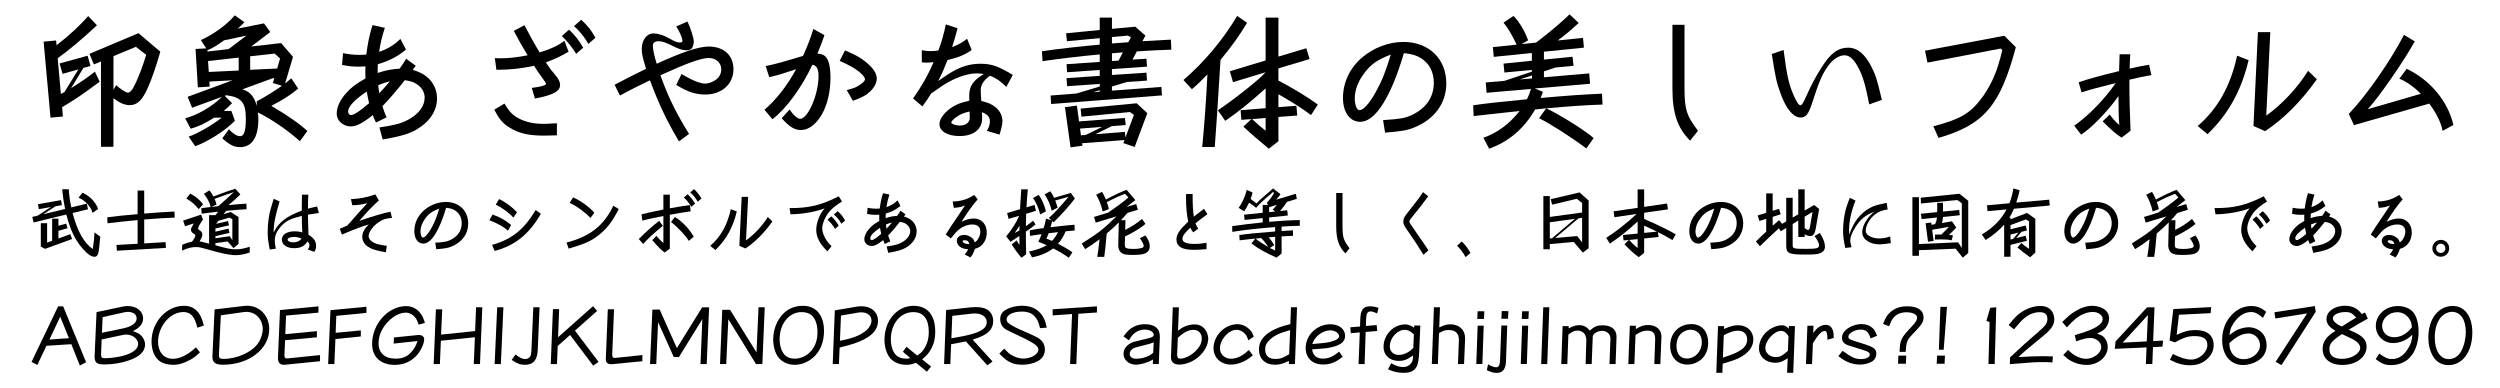 <?xml version="1.0" encoding="utf-8"?>
<!-- Generator: Adobe Illustrator 15.1.0, SVG Export Plug-In . SVG Version: 6.00 Build 0)  -->
<!DOCTYPE svg PUBLIC "-//W3C//DTD SVG 1.1//EN" "http://www.w3.org/Graphics/SVG/1.1/DTD/svg11.dtd">
<svg xmlns="http://www.w3.org/2000/svg" xmlns:xlink="http://www.w3.org/1999/xlink" version="1.1" id="レイヤー_1" x="0px" y="0px" width="400px" height="62px" viewBox="0 0 400 62" xml:space="preserve">
<g>
	<path d="M8.082,18.825L6.978,6.661l2-0.184l0.069,0.759c1.909-1.449,3.84-3.242,5.059-4.668L15.51,4.04   c-2.024,1.909-4.323,3.863-6.278,5.289l0.506,5.703l0.575-0.299l2.231-3.633l-2.53,0.713l-0.483-1.656l4.484-1.242l0.459,1.633   l-1.126,0.322l-1.978,3.242c1.725-1.081,2.828-1.862,3.816-2.645l0.759,1.61c-2.827,2.092-3.84,2.782-6.001,4.07l0.115,1.495   L8.082,18.825z M16.153,23.493V9.834l-1.126,0.483l-0.713-1.702l7.841-3.312l3.495,2.966c-0.621,2.185-1.311,4.231-1.978,5.726   c-0.874,2-1.702,2.828-2.92,2.828c-0.782,0-1.61-0.345-2.6-1.104v7.772h-2V23.493z M18.154,14.341l0.438-0.713   c0.621,0.575,1.563,1.196,1.863,1.196c0.414,0,0.781-0.483,1.379-1.816c0.528-1.173,1.012-2.483,1.563-4.231l-1.655-1.288   l-3.588,1.495V14.341z"/>
	<path d="M30.185,21.861c1.288-0.414,3.794-1.84,5.289-3.036h-1.196c-1.586,0.966-2.321,1.334-3.771,1.771   l-0.874-1.656c2.047-0.575,4.3-1.886,5.887-3.449l-4.783,1.748l-0.713-1.748l7.174-2.645l-3.701,0.207l0.046,0.805l-1.885,0.115   l-0.368-6.14l1.702-0.092L32.14,6.408c1.955-0.851,4.231-2.507,5.427-3.955l1.541,1.104c-0.528,0.529-0.621,0.621-1.058,1.012   l4.185-0.828l1.013,1.379l-3.06,2.323l4.783-0.552l1.909,2.208l-1.265,4.254c0.391-0.299,0.482-0.391,0.988-0.828l1.104,1.655   c-1.426,1.15-2.276,1.702-4.3,2.76c2.667,1.563,4.575,2.897,5.771,4.024l-1.196,1.633c-1.771-1.633-4.69-3.633-6.714-4.599   c0.046,0.483,0.069,0.713,0.069,1.081c0,2.897-1.035,4.461-2.92,4.461c-0.943,0-1.632-0.322-2.852-1.403l1.059-1.449   c0.689,0.736,1.288,1.104,1.815,1.104c0.621,0,0.897-0.896,0.897-2.805c0-2.599-0.713-3.426-3.127-3.748l-0.253,0.092l1.173,1.173   c-0.621,0.644-0.736,0.736-1.333,1.242h1.219l0.575,1.586c-1.679,1.656-4.185,3.243-6.347,4.07L30.185,21.861z M33.198,8.248   l3.38-0.391l2.851-2.162l-3.587,0.759c-1.219,0.874-1.61,1.127-2.646,1.586v0.208H33.198z M33.405,11.513l4.783-0.23v-2.07   L33.29,9.765L33.405,11.513z M41.085,16.204c0.989-0.483,3.104-1.794,4.023-2.483l-1.448-0.437l0.229-0.782l-0.276,0.023   l-4.828,1.771c1.219,0.368,1.861,1.104,2.299,2.645L41.085,16.204L41.085,16.204z M44.35,10.961l0.46-1.609L43.936,8.57   l-3.909,0.437v2.162L44.35,10.961z"/>
	<path d="M60.704,20.389c2.368-0.345,3.473-0.621,4.575-1.219c1.702-0.897,2.667-2.185,2.667-3.564   c0-0.828-0.437-1.586-1.219-2.115c-0.506-0.345-0.942-0.506-1.955-0.667c-0.988,1.288-2.576,3.15-3.587,4.162   c0.207,0.667,0.368,1.104,0.667,1.793l-1.702,0.828c-0.184-0.391-0.275-0.598-0.506-1.196c-1.586,1.288-2.622,1.816-3.541,1.816   c-1.195,0-2.229-0.943-2.229-2c0-1.104,0.528-2.253,1.562-3.38c0.782-0.874,1.449-1.379,3.035-2.299   c-0.022-0.437-0.022-0.759-0.022-0.989c0-0.184,0-0.529,0.022-0.943c-0.552,0.046-0.805,0.046-1.126,0.046   c-0.874,0-1.563-0.069-2.622-0.276L54.887,8.5c1.012,0.207,1.702,0.276,2.575,0.276c0.368,0,0.575,0,1.149-0.046   c0.207-1.679,0.507-3.196,0.989-4.714l1.979,0.437c-0.414,1.219-0.713,2.483-0.92,3.84c1.356-0.459,2.392-1.081,3.402-2.069   l0.897,1.702c-1.38,1.15-2.736,1.839-4.507,2.345c-0.023,0.483-0.023,0.69-0.023,1.012v0.391c1.288-0.437,2.3-0.621,3.52-0.69   c0.598-0.874,0.735-1.058,1.034-1.586l1.541,1.127l-0.482,0.644c1.104,0.368,1.633,0.621,2.229,1.104   c1.059,0.851,1.656,2.092,1.656,3.472c0,2-1.196,3.794-3.38,5.036c-1.196,0.667-2.46,1.035-5.312,1.541L60.704,20.389z    M55.692,17.859c0,0.299,0.207,0.552,0.483,0.552c0.46,0,1.518-0.713,2.875-1.909c-0.207-0.897-0.253-1.196-0.368-1.863   C56.703,15.974,55.692,17.078,55.692,17.859z M60.521,13.628c0.046,0.322,0.069,0.552,0.069,0.69   c0.046,0.253,0.046,0.299,0.092,0.598c0.667-0.689,1.081-1.172,1.702-1.908C61.74,13.168,61.302,13.307,60.521,13.628z"/>
	<path d="M80.715,16.572c0.713,1.196,1.196,1.748,2.07,2.253c1.081,0.644,2.506,0.989,4.047,0.989   c0.437,0,0.713,0,2.275-0.092v1.932c-0.781,0.023-1.678,0.046-2.092,0.046c-2.392,0-4.023-0.368-5.45-1.265   c-1.104-0.667-1.655-1.311-2.483-2.897L80.715,16.572z M85.084,14.065c1.586-0.207,2.275-0.414,2.275-0.667   c0-0.092-0.046-0.184-0.207-0.391c-0.966-1.334-1.287-1.794-1.701-2.483c-2.139,0.459-3.634,0.621-6.024,0.644l-0.253-1.862   c0.414,0.023,0.736,0.023,0.943,0.023c1.287,0,2.827-0.184,4.3-0.483c-0.852-1.403-1.586-2.69-2.208-3.909l1.702-0.897   c1.034,1.978,1.816,3.357,2.438,4.346c1.748-0.529,2.989-1.104,3.955-1.863l0.667,1.748c-1.333,0.782-2.253,1.219-3.633,1.702   c0.322,0.483,0.552,0.805,0.667,0.989c0.184,0.253,0.229,0.322,0.46,0.575l0.322,0.391c0.598,0.713,0.828,1.173,0.828,1.656   c0,1.035-1.081,1.61-4.024,2.185L85.084,14.065z M92.19,8.616c-0.528-0.897-1.562-2.185-2.299-2.852l1.149-1.012   c0.874,0.782,1.563,1.656,2.276,2.875L92.19,8.616z M94.144,7.029c-0.667-1.149-1.311-1.955-2.299-2.851l1.149-1.012   c1.034,0.942,1.518,1.541,2.275,2.874L94.144,7.029z"/>
	<path d="M109.05,11.835c1.562,0.966,2.966,1.541,3.771,1.541c0.553,0,1.22-0.253,1.726-0.621   c0.575-0.437,0.851-0.989,0.851-1.656c0-1.058-0.828-1.817-2-1.817c-1.195,0-3.496,0.828-7.727,2.76l0.275,0.759   c1.081,2.943,2.438,5.657,4.301,8.623l-1.61,1.196c-1.932-3.242-3.265-6.048-4.645-9.773c-0.161,0.069-0.322,0.161-0.461,0.23   c-0.552,0.276-1.08,0.529-1.608,0.782c-0.805,0.391-1.173,0.598-2.736,1.426l-0.851-1.725c1.863-0.989,3.609-1.863,5.036-2.553   c-0.575-1.862-0.69-2.391-0.69-3.196c0-1.402,0.805-2.46,1.839-2.46c0.782,0,1.748,0.299,2.714,0.874   c0.735,0.437,1.126,0.575,1.541,0.575c0.3,0,0.414-0.092,0.414-0.276c0-0.414-0.414-1.403-0.988-2.299l1.794-0.782   c0.528,1.104,1.012,2.667,1.012,3.196c0,0.368-0.138,0.851-0.299,1.081c-0.207,0.23-0.414,0.322-0.828,0.322   c-0.645,0-1.196-0.161-2.162-0.644c-1.172-0.598-1.816-0.805-2.345-0.805c-0.575,0-0.92,0.253-0.92,0.69   c0,0.575,0.229,1.702,0.62,2.92c4.048-1.862,6.737-2.759,8.302-2.759c2.437,0,3.978,1.403,3.978,3.633   c0,2.368-1.863,4.047-4.507,4.047c-1.541,0-2.828-0.414-4.645-1.541L109.05,11.835z"/>
	<path d="M126.347,17.515c0.506,0.828,1.242,1.495,1.678,1.495c1.266,0,2.943-3.932,2.943-6.853   c0-1.126-0.322-1.702-0.989-1.793c-1.701,3.633-4.162,7.013-6.393,8.715l-1.266-1.518c1.887-1.632,3.588-3.794,5.06-6.484   c-2.3,0.759-2.853,0.943-4.3,1.265l-0.575-1.771c1.863-0.391,2.645-0.621,5.979-1.633c0.69-1.495,1.196-2.805,1.656-4.3   l1.771,0.989c-0.346,1.035-0.483,1.356-1.126,2.943c0.759,0.069,1.126,0.229,1.448,0.667c0.414,0.552,0.645,1.656,0.645,3.127   c0,2.299-0.506,4.438-1.402,5.979c-0.92,1.564-2.116,2.46-3.289,2.46c-1.058,0-1.793-0.437-3.127-1.885L126.347,17.515z    M135.476,14.41c1.059-0.253,1.472-0.414,2.092-0.828c0.599-0.414,0.828-0.667,0.828-0.92s-0.299-0.644-0.874-1.126   c-0.713-0.598-1.608-1.104-3.173-1.794l0.852-1.679c1.932,0.805,2.874,1.38,3.954,2.415c0.76,0.736,1.126,1.426,1.126,2.093   c0,0.644-0.367,1.379-0.988,2c-0.689,0.667-1.333,1.012-2.828,1.563L135.476,14.41z"/>
	<path d="M157.902,20.941c0.322-0.529,0.482-1.035,0.482-1.518c0-0.69-0.391-1.15-1.288-1.472   c0.046,0.506,0.046,0.736,0.046,0.989c0,1.748-1.379,2.828-3.633,2.828c-1.909,0-3.196-0.782-3.196-1.908   c0-0.874,0.828-1.955,2.139-2.783c0.735-0.437,1.334-0.667,2.645-0.966c-0.022-0.322-0.022-0.644-0.022-0.828   c0-1.495,0.644-2.438,2.346-3.449c-0.529-0.069-0.92-0.092-1.196-0.092c-1.196,0-2.852,0.506-4.323,1.311   c-0.735,0.391-1.355,0.805-2.92,1.909c-0.46,0.759-0.805,1.265-1.402,2.069l-1.495-1.288c1.311-1.794,2.438-3.794,3.289-5.795   c-0.529,0.046-0.782,0.069-1.104,0.069c-0.275,0-0.437,0-0.782-0.046v-1.93c0.645,0.115,0.943,0.138,1.449,0.138   c0.368,0,0.645-0.023,1.196-0.092c0.506-1.265,0.943-2.875,1.196-4.186l1.885,0.621c-0.438,1.587-0.575,2.093-0.874,3.012   c0.942-0.345,1.679-0.759,2.392-1.333l0.736,1.793c-0.989,0.736-2.208,1.242-3.863,1.61c-0.529,1.356-0.874,2.162-1.495,3.357   c1.266-0.874,1.726-1.195,2.23-1.472c1.495-0.874,2.942-1.288,4.53-1.288c1.771,0,2.896,0.391,5.174,1.794l-1.035,1.908   c-0.989-0.966-1.563-1.379-2.622-1.793c-1.081,0.828-1.472,1.472-1.472,2.392c0,0.207,0.022,0.575,0.046,1.012   c0.022,0.138,0.022,0.368,0.046,0.644c1.149,0.276,1.748,0.529,2.369,1.081c0.644,0.552,1.012,1.333,1.012,2.116   c0,0.482-0.138,1.126-0.46,2.184L157.902,20.941z M155.142,17.836c-1.058,0.253-1.562,0.46-2.253,0.989   c-0.391,0.276-0.689,0.644-0.689,0.782c0,0.229,0.735,0.482,1.356,0.482c0.989,0,1.609-0.482,1.609-1.288   c0-0.207,0-0.345-0.023-0.575v-0.138v-0.092V17.836L155.142,17.836z"/>
	<path d="M168.185,16.641l-0.092-1.356l4.139-0.322l3.726-1.127v-0.414l-5.221,0.368l-0.092-1.288l5.312-0.368   v-0.943l-5.221,0.368l-0.092-1.288l5.312-0.368V8.708c-3.081,0.276-6.3,0.667-9.152,1.081l-0.092-1.586   c1.815-0.299,6.897-0.874,9.244-1.058V6.109l-5.243,0.482l-0.138-1.265l5.381-0.529V2.821h1.955v1.793l3.726-0.345l1.632,1.426   l-0.482,0.896l4.553-0.253l0.069,1.61c-2.322,0.069-2.967,0.115-5.52,0.276L181.2,9.535l2.229-0.138l0.092,1.265l-5.61,0.391v0.943   l5.519-0.368l0.092,1.265l-3.242,0.23l-2.368,0.713v0.667l7.91-0.598l0.093,1.357L168.185,16.641z M171.289,23.585l-0.896-6.439   l1.908-0.253l0.345,2.53l7.335-0.552l0.139,1.126l-2.23,0.184l-2.621,1.288l4.714-0.368l0.093,0.874l1.356-3.587l-0.644-0.46   l-7.75,0.736l-0.139-1.288l8.969-0.851l1.701,1.586l-2.022,5.404l-1.816-0.621l0.185-0.483l-6.783,0.506l0.069,0.391   L171.289,23.585z M172.945,21.654l0.782-0.069l2.622-1.288l-3.541,0.276L172.945,21.654z M175.957,14.663v-0.23l-1.059,0.322   L175.957,14.663z M177.912,6.96l0.528-0.046l1.587-0.115l0.507-0.046l0.414-0.782l-0.483-0.276l-2.553,0.23V6.96L177.912,6.96z    M178.97,9.696l0.689-1.311l-0.346,0.023L178.28,8.5l-0.367,0.023v1.242L178.97,9.696z"/>
	<path d="M192.358,23.516c0.322-3.357,0.621-7.312,0.828-11.612c-0.966,1.012-1.563,1.587-2.482,2.369l-1.357-1.472   c3.334-2.852,6.347-6.462,8.6-10.256l1.588,1.104c-1.312,2.162-2.415,3.703-4.255,5.933c-0.459,7.473-0.62,10.049-0.919,13.935   L192.358,23.516L192.358,23.516z M194.865,17.653c2.966-2.024,6.761-5.059,7.634-6.094l-5.22,1.586l-0.506-1.748l5.727-1.725V2.821   h2.047v6.232l4.461-1.334l0.529,1.725l-4.99,1.495v1.955c2.322,1.196,4.943,2.806,6.301,3.84l-1.081,1.679   c-1.448-1.081-2.874-2-5.22-3.334v2.069l2.875-0.229l0.137,1.563l-3.012,0.23v3.886l-1.541,1.196   c-1.54-1.265-3.081-2.599-4.07-3.542l1.288-1.196l-1.61,0.115l-0.114-1.541l4.001-0.322v-3.173   c-2.414,2.185-4.323,3.725-6.461,5.197L194.865,17.653z M200.337,19.055c0.966,0.897,1.448,1.311,2.161,1.863v-2.046   L200.337,19.055z"/>
	<path d="M221.291,19.216c2.805-0.184,3.472-0.299,4.528-0.782c2.347-1.081,3.589-2.875,3.589-5.174   c0-1.725-0.69-3.082-2.024-3.932c-0.735-0.46-1.356-0.667-2.759-0.828c-2.093,7.083-4.576,10.992-6.99,10.992   c-1.656,0-2.76-1.541-2.76-3.794c0-2.484,1.058-4.76,3.012-6.462c1.886-1.609,4.301-2.529,6.669-2.529   c4.047,0,6.854,2.713,6.854,6.623c0,3.173-1.887,5.771-5.175,7.083c-1.058,0.437-2,0.598-4.622,0.805L221.291,19.216z    M218.209,11.812c-0.943,1.265-1.449,2.667-1.449,3.932c0,1.058,0.346,1.885,0.76,1.885c0.621,0,1.633-1.126,2.621-2.943   c1.012-1.839,1.494-3.058,2.393-5.956C220.324,9.582,219.313,10.294,218.209,11.812z"/>
	<path d="M256.408,16.733c-2.093,0.046-5.449,0.276-8.99,0.598c2.346,1.127,6.276,3.61,7.563,4.76l-1.172,1.655   c-2.461-1.839-5.91-4.047-7.564-4.829l1.148-1.587l-1.771,0.184c-1.816,3.104-4.186,5.128-7.358,6.278l-0.92-1.748   c2.254-0.805,4.116-2.184,5.795-4.277l-1.771,0.184l-3.357,0.368l-2.229,0.253l-0.069-1.725c1.748-0.276,4.53-0.575,8.601-0.966   c0.299-0.644,0.438-0.942,0.645-1.655l-7.105,0.621l-0.138-1.656l2.989-0.253l4.393-1.472V11.19l-4.393,0.414l-0.14-1.426   l4.531-0.46v-1.24l-6.094,0.621l-0.14-1.564l3.796-0.391c-0.669-1.449-1.427-2.736-2.095-3.519l1.588-1.081   c0.851,0.805,1.862,2.506,2.346,3.909l-1.034,0.598l2.299-0.23c2.001-1.518,4.346-3.472,5.358-4.53l1.472,1.38   c-1.564,1.425-2.093,1.862-3.357,2.805l4.048-0.414l0.139,1.564l-6.394,0.644v1.265l4.575-0.459l0.161,1.449l-2.875,0.276   l-1.861,0.621v0.943l7.242-0.621l0.14,1.656l-8.854,0.759l1.312,0.529c-0.185,0.506-0.207,0.598-0.367,0.989   c4.114-0.368,6.715-0.552,9.817-0.689L256.408,16.733z M245.118,12.548v-0.483l-1.933,0.644L245.118,12.548z"/>
	<path d="M270.418,22.504c-2.023-2.023-2.829-4.369-2.829-8.324V3.971h1.932V14.18   c0.023,3.426,0.322,4.323,2.162,6.738L270.418,22.504z"/>
	<path d="M299.073,16.71c-0.046-0.276-0.138-0.644-0.207-1.012c-0.527-2.69-1.033-4.116-1.907-5.519   c-0.575-0.897-1.173-1.333-1.84-1.333c-0.852,0-1.816,0.621-2.554,1.609c-1.012,1.403-1.447,2.392-2.689,6.209   c-0.528,1.609-0.965,2.138-1.771,2.138c-1.173,0-2.345-1.379-3.219-3.863c-0.644-1.771-0.805-2.484-1.403-6.301l1.887-0.644   c0.552,4.208,0.827,5.427,1.609,7.244c0.46,1.058,0.827,1.609,1.08,1.609c0.207,0,0.368-0.23,0.782-1.104   c1.058-2.346,1.541-3.242,2.575-4.898c1.448-2.323,2.668-3.219,4.322-3.219c1.402,0,2.621,0.989,3.633,2.943   c0.736,1.426,0.92,2.023,1.726,5.404L299.073,16.71z"/>
	<path d="M309.335,20.205c4.461-1.173,6.002-2.093,8.003-4.875c1.518-2.276,2.207-3.932,3.034-7.312l-0.275-0.253   l-11.704,2.253l-0.391-1.908l12.691-2.392l1.84,1.839c-2.506,9.382-5.104,12.395-12.371,14.51L309.335,20.205z"/>
	<path d="M331.875,20.113c2.392-1.702,4.761-4.139,6.646-6.83c-3.242,0.828-3.932,1.012-5.473,1.495l-0.46-1.61   c1.402-0.506,3.542-1.081,6.462-1.793l0.022-0.621l0.046-1.495l0.022-0.575h1.702c-0.069,1.173-0.093,1.586-0.093,2.299   c1.633-0.368,2.023-0.459,3.104-0.621l0.368,1.656c-1.127,0.184-1.979,0.368-3.52,0.736c0,2.989,0.069,5.519,0.186,8.163   l-1.426,1.104c-0.76-0.437-1.519-1.104-3.035-2.598l1.126-1.104c0.438,0.621,0.989,1.242,1.541,1.679   c-0.092-0.874-0.139-2.369-0.139-4.622c-1.747,2.46-4.301,5.105-5.979,6.163L331.875,20.113z"/>
	<path d="M351.633,20.159c3.22-2.759,5.266-6.438,6.301-11.245l1.84,0.713c-1.15,4.852-3.242,8.646-6.577,11.842   L351.633,20.159z M360.555,20.159l0.713-15.016h1.978l-0.644,13.36c2.529-1.816,5.013-4.461,6.691-7.174l1.402,1.356   c-2.507,3.542-5.289,6.324-8.277,8.301L360.555,20.159z"/>
	<path d="M376.634,20.021l-0.828-1.793c2.782-2.897,6.623-8.393,8.83-12.647l1.725,1.035   c-1.655,3.058-5.771,8.991-7.52,10.854l8.484-2.46c-0.92-0.989-2.414-2.047-3.426-2.415l1.173-1.587   c3.794,1.817,6.6,5.197,7.474,8.991l-1.726,0.943c-0.253-1.333-0.966-2.805-2.139-4.369L376.634,20.021z"/>
	<path d="M6.914,34.277l3.502-0.84c-0.229-1.164-0.312-1.691-0.467-3.154h1.055c0.06,0.995,0.18,1.847,0.408,2.902   l2.471-0.601l0.204,0.899l-2.471,0.6c0.755,2.891,1.822,4.798,3.226,5.757c0.192-1.235,0.252-1.835,0.276-2.661l0.923,0.694   c-0.168,1.787-0.204,2.087-0.265,2.422c-0.107,0.554-0.312,0.792-0.646,0.792c-0.54,0-1.164-0.443-1.967-1.379   c-1.211-1.427-1.884-2.866-2.555-5.386L5.38,35.594l-0.216-0.887l0.863-0.204l2.123-1.38l-1.942,0.348L6.075,32.67l3.693-0.648   l0.132,0.806l-0.995,0.168L6.914,34.277z M7.202,39.818L6.53,39.445v-3.729h1.009v3.106l0.803-0.301v-3.537h1.007v1.14l1.248-0.349   L10.8,36.52l-1.451,0.408v1.234l1.896-0.695l0.288,0.779L7.202,39.818z M14.818,34.061c-0.3-1.043-1.198-2.015-2.255-2.422   l0.624-0.804c1.164,0.492,2.171,1.535,2.507,2.603L14.818,34.061z"/>
	<path d="M18.698,40.117l-0.061-0.924l3.382-0.191v-3.789c-1.871,0.18-3.718,0.371-4.81,0.516l-0.048-0.959   c1.402-0.192,2.579-0.312,4.856-0.504v-3.779h1.056v3.682l0.779-0.06c0.576-0.037,1.151-0.084,1.715-0.133   c0.637-0.047,0.959-0.061,2.34-0.132l0.048,0.972c-1.02,0.022-2.914,0.145-4.881,0.3v3.825l3.418-0.203l0.06,0.924L18.698,40.117z"/>
	<path d="M33.457,34.421h1.007v0.024l0.444-0.576c-1.248,0.145-1.632,0.18-2.64,0.324l-0.06-0.877   c0.492-0.06,0.888-0.119,1.066-0.144l0.433-0.049c-0.132-0.659-0.503-1.379-1.079-2.099l0.852-0.563   c0.312,0.324,0.36,0.42,0.671,0.972c2.087-0.78,2.231-0.828,3.49-1.235l0.815,0.911c-0.755,0.756-1.127,1.08-1.919,1.716   c1.595-0.156,1.895-0.182,2.891-0.24l0.024,0.898c-0.973,0.037-1.487,0.084-3.263,0.252l-0.42,0.541l1.141-0.36l1.259,0.815v4.293   l-0.816,0.672l-0.936-1.066l-1.955,0.275v0.336c2.051,0.562,2.471,0.646,3.286,0.646c0.671,0,1.271-0.107,2.207-0.406v0.922   c-0.888,0.301-1.56,0.421-2.291,0.421c-0.923,0-2.304-0.288-4.666-0.983c-0.863-0.252-1.175-0.312-1.619-0.312   c-0.744,0-1.415,0.169-2.243,0.576l0.012-0.946c0.695-0.275,1.02-0.384,1.571-0.492c0.36-0.467,0.54-0.791,0.54-0.995   c0-0.096-0.048-0.154-0.18-0.229c-0.396-0.229-0.517-0.385-0.517-0.684c0-0.217,0-0.217,0.444-1.02l-1.403,0.467l-0.3-0.91   l2.878-0.96l0.288,0.792l-0.264,0.395c-0.349,0.518-0.504,0.853-0.504,1.058c0,0.096,0.06,0.168,0.216,0.252   c0.324,0.19,0.456,0.396,0.456,0.707c0,0.287-0.108,0.526-0.456,1.092c0.18,0.022,0.3,0.035,0.348,0.048   c0.54,0.145,0.815,0.217,1.188,0.312v-4.57H33.457z M31.778,33.461c-0.6-0.768-1.127-1.211-1.967-1.691l0.624-0.803   c0.875,0.456,1.547,1.008,2.062,1.738L31.778,33.461z M33.817,33.113l0.648-0.072l0.479-0.061c1.38-1.224,1.548-1.379,2.459-2.243   c-1.164,0.384-1.69,0.576-3.069,1.081c0.155,0.358,0.216,0.539,0.312,0.91L33.817,33.113z M34.465,37.07l2.099-0.49l0.156,0.684   l-2.254,0.527v0.336l2.279-0.336l0.432,0.623v-3.346l-0.504-0.252l-1.728,0.516l-0.359,0.48l1.895-0.444l0.156,0.684l-2.171,0.505   L34.465,37.07L34.465,37.07z"/>
	<path d="M49.223,39.914c0.216-0.24,0.288-0.42,0.288-0.672c0-0.24-0.06-0.359-0.324-0.6   c-0.456,0.742-1.103,1.066-2.123,1.066c-1.188,0-1.967-0.552-1.967-1.38c0-0.804,0.803-1.318,2.075-1.318   c0.42,0,0.779,0.048,1.199,0.169c-0.049-0.673-0.072-1.513-0.084-2.64c-1.848,0.467-2.542,0.815-3.286,1.631   c-0.708,0.769-1.031,1.487-1.031,2.304c0,0.407,0.036,0.707,0.156,1.318l-0.972,0.132c-0.312-1.739-0.323-1.87-0.323-2.879   c0-1.211,0.191-2.687,0.456-3.55c0.407-1.331,0.407-1.331,0.503-1.689l0.947,0.432c-0.672,2.146-0.959,3.634-0.959,4.965   c0.792-1.619,2.052-2.604,4.51-3.502v-0.576c0-0.852,0-1.283,0.023-1.979h1.021c-0.036,0.493-0.061,1.536-0.061,2.243   c0.469-0.132,0.708-0.191,1.463-0.349l0.288,1.03c-0.827,0.121-1.163,0.169-1.751,0.277l0.013,0.6l0.023,0.972l0.024,0.899   l0.023,0.742c0.875,0.528,1.225,1.045,1.225,1.799c0,0.336-0.072,0.564-0.276,0.937L49.223,39.914z M47.064,37.91   c-0.6,0-1.043,0.181-1.043,0.42c0,0.264,0.372,0.443,0.899,0.443c0.492,0,0.959-0.168,1.199-0.443   c0.035-0.047,0.035-0.047,0.132-0.18C47.724,37.971,47.388,37.91,47.064,37.91z"/>
	<path d="M61.739,40.369c-1.702-0.312-2.291-0.491-2.962-0.959c-0.491-0.336-0.814-0.936-0.814-1.512   c0-0.659,0.336-1.308,1.032-1.979c-1.068,0.3-2.495,0.84-4.294,1.619l-0.337-0.937c0.48-0.216,0.744-0.324,1.212-0.516   c1.583-1.822,2.639-2.998,3.189-3.574c-0.84,0.217-1.715,0.336-2.398,0.324l-0.217-0.972c1.379-0.06,2.531-0.276,3.91-0.756   l0.563,0.96c-0.899,0.791-2.039,1.979-3.143,3.285c1.932-0.695,4.103-1.33,5.001-1.476l0.24,0.983   c-1.127,0.119-1.463,0.228-2.183,0.72c-0.863,0.601-1.56,1.571-1.56,2.185c0,0.322,0.229,0.694,0.576,0.909   c0.528,0.349,1.031,0.48,2.339,0.66L61.739,40.369z"/>
	<path d="M69.637,38.834c1.463-0.096,1.811-0.156,2.363-0.407c1.223-0.562,1.871-1.499,1.871-2.698   c0-0.899-0.359-1.606-1.056-2.051c-0.384-0.24-0.708-0.349-1.438-0.433c-1.092,3.694-2.387,5.733-3.646,5.733   c-0.862,0-1.438-0.805-1.438-1.979c0-1.296,0.552-2.483,1.57-3.371c0.983-0.84,2.243-1.317,3.479-1.317   c2.111,0,3.574,1.414,3.574,3.453c0,1.654-0.983,3.01-2.698,3.693c-0.552,0.229-1.043,0.312-2.411,0.42L69.637,38.834z    M68.03,34.973c-0.491,0.659-0.756,1.392-0.756,2.051c0,0.553,0.181,0.983,0.396,0.983c0.324,0,0.852-0.588,1.367-1.534   c0.527-0.961,0.778-1.596,1.247-3.106C69.133,33.809,68.606,34.182,68.03,34.973z"/>
	<path d="M81.277,36.916c-0.636-0.602-1.499-1.092-2.974-1.68l0.503-0.899c1.14,0.372,2.099,0.911,2.975,1.667   L81.277,36.916z M78.735,39.182c3.154-0.887,5.109-2.457,6.969-5.576l0.839,0.601c-1.907,3.286-4.15,5.085-7.4,5.948L78.735,39.182   z M82.153,34.816c-0.684-0.756-1.786-1.571-2.831-2.074l0.528-0.889c0.937,0.407,2.123,1.282,2.867,2.11L82.153,34.816z"/>
	<path d="M90.638,38.811c3.766-0.972,5.961-2.699,7.496-5.899l0.863,0.539c-0.995,1.942-1.751,2.95-2.986,3.993   c-1.367,1.104-2.279,1.523-5.025,2.339L90.638,38.811z M94.476,34.877c-0.863-0.924-2.146-1.859-3.322-2.436l0.552-0.863   c1.248,0.564,2.627,1.57,3.382,2.459L94.476,34.877z"/>
	<path d="M102.207,38.246c1.259-1.26,2.135-2.039,3.262-2.914l0.588,0.804c-1.56,1.283-2.255,1.919-3.154,2.902   L102.207,38.246z M106.333,40.405c-0.54-0.396-1.188-1.056-1.967-1.979l0.659-0.695c0.24,0.312,0.528,0.623,1.116,1.176v-4.342   c-0.18,0.049-0.3,0.071-0.336,0.071c-0.408,0.084-0.814,0.169-1.235,0.24c-0.468,0.097-0.995,0.215-1.799,0.42L102.64,34.3   c0.959-0.252,1.343-0.336,3.502-0.778v-2.375h1.031v2.183l0.444-0.071c1.583-0.288,1.751-0.312,2.781-0.443l0.108,0.994   c-0.911,0.121-2.614,0.408-3.334,0.553v5.421L106.333,40.405z M110.219,38.547c-0.516-0.863-1.835-2.256-2.854-3.023l0.611-0.803   c1.115,0.647,2.291,1.871,3.022,3.144L110.219,38.547z M110.614,33.09c-0.251-0.469-0.792-1.14-1.198-1.488l0.611-0.526   c0.408,0.36,0.888,0.971,1.188,1.5L110.614,33.09z M111.634,32.273c-0.264-0.491-0.779-1.14-1.199-1.487l0.612-0.528   c0.396,0.348,0.898,0.984,1.187,1.499L111.634,32.273z"/>
	<path d="M113.643,39.326c1.679-1.439,2.746-3.358,3.286-5.865l0.959,0.372c-0.6,2.53-1.691,4.51-3.43,6.177   L113.643,39.326z M118.297,39.326l0.372-7.832h1.032l-0.336,6.969c1.318-0.947,2.614-2.327,3.489-3.742l0.731,0.707   c-1.308,1.848-2.758,3.299-4.318,4.33L118.297,39.326z"/>
	<path d="M132.384,40.213c-1.224-1.188-1.787-2.277-1.787-3.43c0-0.563,0.132-1.188,0.384-1.835   c0.252-0.659,0.456-1.007,0.959-1.619c-1.318,0.54-3.55,0.937-5.457,0.96l-0.155-0.996c3.069,0.023,5.049-0.455,7.867-1.883   l0.527,0.828c-0.899,0.562-1.499,1.043-1.931,1.522c-0.708,0.791-1.235,1.979-1.235,2.794c0,0.553,0.288,1.331,0.744,1.979   c0.192,0.274,0.372,0.479,0.744,0.862L132.384,40.213z M133.607,36.627c-0.252-0.467-0.814-1.15-1.198-1.486l0.6-0.526   c0.468,0.419,0.828,0.875,1.188,1.497L133.607,36.627z M134.626,35.8c-0.336-0.6-0.66-0.995-1.199-1.487l0.6-0.526   c0.553,0.491,0.792,0.804,1.188,1.499L134.626,35.8z"/>
	<path d="M141.853,39.445c1.235-0.18,1.812-0.323,2.387-0.635c0.889-0.469,1.392-1.141,1.392-1.859   c0-0.432-0.229-0.827-0.636-1.104c-0.265-0.181-0.492-0.265-1.02-0.349c-0.516,0.672-1.343,1.644-1.871,2.171   c0.108,0.348,0.192,0.575,0.349,0.936l-0.888,0.433c-0.096-0.204-0.144-0.312-0.264-0.624c-0.828,0.672-1.367,0.947-1.847,0.947   c-0.624,0-1.164-0.491-1.164-1.043c0-0.576,0.275-1.176,0.814-1.764c0.408-0.455,0.756-0.72,1.583-1.199   c-0.012-0.228-0.012-0.396-0.012-0.517c0-0.096,0-0.274,0.012-0.491c-0.288,0.024-0.42,0.024-0.588,0.024   c-0.456,0-0.814-0.036-1.367-0.146l0.084-0.982c0.527,0.107,0.888,0.145,1.344,0.145c0.191,0,0.3,0,0.6-0.023   c0.108-0.875,0.264-1.667,0.516-2.458l1.031,0.228c-0.216,0.635-0.372,1.295-0.479,2.002c0.708-0.238,1.247-0.562,1.774-1.078   l0.468,0.887c-0.72,0.601-1.427,0.96-2.351,1.225c-0.012,0.252-0.012,0.36-0.012,0.528V34.9c0.672-0.229,1.2-0.324,1.835-0.359   c0.312-0.456,0.384-0.553,0.54-0.828l0.803,0.588l-0.251,0.336c0.576,0.191,0.851,0.324,1.163,0.576   c0.552,0.443,0.864,1.092,0.864,1.811c0,1.043-0.624,1.979-1.764,2.627c-0.624,0.349-1.282,0.539-2.771,0.804L141.853,39.445z    M139.238,38.127c0,0.156,0.108,0.287,0.253,0.287c0.239,0,0.792-0.371,1.5-0.995c-0.108-0.468-0.133-0.624-0.192-0.972   C139.766,37.143,139.238,37.719,139.238,38.127z M141.757,35.92c0.023,0.168,0.036,0.287,0.036,0.359   c0.023,0.133,0.023,0.156,0.048,0.312c0.348-0.358,0.562-0.61,0.887-0.996C142.392,35.68,142.165,35.752,141.757,35.92z"/>
	<path d="M154.344,40.705c0.288-0.336,0.42-0.527,0.576-0.814c-0.636-0.072-0.923-0.145-1.235-0.349   c-0.372-0.239-0.6-0.612-0.6-1.021c0-0.551,0.492-0.936,1.211-0.936c0.396,0,0.863,0.182,1.223,0.479   c0.216,0.181,0.312,0.349,0.456,0.732c0.288-0.24,0.396-0.348,0.517-0.564c0.228-0.358,0.359-0.803,0.359-1.15   c0-0.768-0.432-1.163-1.271-1.163c-0.744,0-1.463,0.265-2.111,0.769c-0.336,0.252-0.492,0.432-1.343,1.463l-0.805-0.623   c0.312-0.504,0.469-0.744,0.732-1.164c0.288-0.432,0.348-0.527,1.211-1.787l0.744-1.115l0.396-0.6   c-0.562,0.252-0.911,0.324-1.799,0.396l-0.168-1.021c1.235,0,2.458-0.371,3.431-1.055l0.562,0.719   c-0.73,0.804-1.667,2.1-2.59,3.599c0.659-0.349,1.343-0.539,1.955-0.539c1.234,0,2.087,0.897,2.087,2.229   c0,0.875-0.324,1.631-0.923,2.136c-0.276,0.228-0.48,0.336-0.983,0.491c-0.132,0.504-0.408,1.043-0.708,1.379L154.344,40.705z    M154.344,38.438c-0.228,0-0.324,0.037-0.324,0.121c0,0.239,0.288,0.42,0.731,0.479c0.048,0,0.156,0.013,0.336,0.023   C154.992,38.618,154.788,38.438,154.344,38.438z"/>
	<path d="M165.529,32.789l0.229,0.947l-1.571,0.457c-0.023,0.742-0.023,0.959-0.048,2.002   c0.492-0.348,0.779-0.563,1.151-0.875l0.396,0.588c-0.372,0.324-0.814,0.646-1.547,1.15c0,1.26,0.012,2.459,0.048,3.623   l-0.744,0.562c-0.54-0.624-1.104-1.38-1.57-2.123l0.779-0.659c0.133,0.239,0.168,0.287,0.469,0.731l-0.024-1.439l-1.403,0.936   l-0.708-0.863c0.959-1.162,1.583-2.158,2.087-3.297l-1.702,0.49l-0.229-0.936l2.063-0.611c0.12-1.847,0.132-2.015,0.191-3.179   h1.056c-0.12,1.235-0.156,1.787-0.217,2.879L165.529,32.789z M163.118,36.111c-0.229,0.396-0.336,0.553-0.78,1.176   c0.408-0.217,0.504-0.264,0.768-0.42L163.118,36.111z M171.01,41.245c-0.852-0.601-1.355-0.911-2.507-1.499   c-0.899,0.695-2.016,1.163-3.382,1.439l-0.48-0.937c0.229-0.049,0.384-0.097,0.48-0.121c1.03-0.251,1.547-0.442,2.351-0.887   c-0.408-0.191-0.912-0.408-1.343-0.564c0.216-0.407,0.288-0.562,0.527-1.211c-0.936,0.134-1.15,0.168-1.858,0.275l-0.036-0.888   c0.72-0.145,1.211-0.229,2.219-0.358c0.204-0.638,0.276-0.948,0.384-1.522l0.889,0.299l-0.433-0.396   c0.732-0.624,1.943-1.933,3.154-3.383l-2.135,0.588c0.18,0.468,0.264,0.744,0.372,1.151l-0.937,0.49   c-0.18-0.852-0.636-1.906-1.14-2.625l0.899-0.492c0.264,0.324,0.371,0.503,0.624,1.055l0.982-0.3   c0.132-0.036,0.264-0.072,0.384-0.108c0.312-0.096,0.611-0.18,0.924-0.264l0.396-0.12l0.636,0.899   c-0.792,1.08-2.278,2.734-3.405,3.803l-0.229-0.204c-0.06,0.312-0.132,0.54-0.264,0.995c1.654-0.203,2.806-0.323,3.838-0.407   l0.036,0.923l-1.451,0.133c-0.335,0.803-0.685,1.379-1.211,1.99c1.103,0.588,1.535,0.84,2.291,1.367L171.01,41.245z    M166.428,34.312c-0.204-0.899-0.66-1.955-1.151-2.627l0.912-0.503c0.469,0.6,0.888,1.56,1.163,2.626L166.428,34.312z    M168.995,37.18l-0.924,0.107l-0.3,0.036c-0.144,0.407-0.216,0.562-0.348,0.862c0.348,0.121,0.562,0.205,0.898,0.36   c0.372-0.396,0.66-0.805,0.973-1.403L168.995,37.18z"/>
	<path d="M179.004,35.584c-0.601,0.611-1.104,1.08-1.932,1.775c-0.18,2.123-0.275,2.985-0.396,3.742h-1.115   c0.108-0.625,0.276-1.849,0.372-2.818c-0.875,0.658-1.667,1.199-2.313,1.582l-0.54-0.898l0.468-0.301   c2.243-1.415,3.154-2.146,5.085-4.053l-3.312,1.007l-0.275-0.911l2.267-0.695c1.571-1.08,2.639-1.884,3.227-2.412l-0.539-0.6   c-0.721,0.3-1.127,0.468-1.367,0.576c-0.216,0.096-0.732,0.359-1.535,0.756c0.18,0.516,0.264,0.791,0.312,1.127l-0.983,0.372   c-0.228-1.021-0.576-1.907-1.043-2.674l0.936-0.468c0.252,0.396,0.276,0.468,0.624,1.235c1.379-0.743,2.279-1.163,3.312-1.559   l1.403,1.654c-0.396,0.323-0.624,0.492-1.415,1.092l1.547-0.469l0.275,0.912l-1.679,0.516c-0.384,0.457-0.636,0.744-1.043,1.164   h0.731l-0.049,1.547c1.079-0.539,1.884-1.067,2.688-1.751l0.562,0.792c-0.6,0.551-1.931,1.379-3.273,2.015l-0.036,1.235   c-0.012,0.24,0.036,0.443,0.12,0.539c0.132,0.145,0.562,0.217,1.318,0.217c0.372,0,0.685-0.023,1.092-0.107   c0.336-0.061,0.503-0.192,0.503-0.385c0-0.203-0.276-0.756-0.624-1.223l0.888-0.444c0.503,0.685,0.695,1.175,0.695,1.751   c0,0.527-0.265,0.912-0.769,1.141c-0.358,0.154-1.019,0.228-2.11,0.228s-1.583-0.156-1.896-0.588   c-0.18-0.252-0.274-0.623-0.264-0.995L179.004,35.584z"/>
	<path d="M190.92,37.18c-0.204-0.252-0.312-0.408-0.468-0.756c-0.947,0.899-1.26,1.344-1.26,1.799   c0,0.539,0.637,0.805,1.943,0.805c0.516,0,0.708-0.014,1.319-0.098c0.288-0.047,0.491-0.07,0.588-0.084v1.021   c-1.175,0.084-1.56,0.108-2.051,0.108c-1.871,0-2.76-0.541-2.76-1.668c0-0.804,0.492-1.535,1.884-2.854   c-0.229-1.079-0.349-2.29-0.349-3.719c0-0.155,0-0.383,0.012-0.695h1.043c-0.012,1.62,0.061,2.986,0.204,3.622   c0.54-0.443,1.008-0.813,1.631-1.259l0.527,0.875c-0.684,0.492-1.259,0.924-1.907,1.438c0.156,0.42,0.229,0.575,0.444,0.864   L190.92,37.18z"/>
	<path d="M204.264,41.221c-1.655-0.707-3.082-1.511-4.03-2.277l0.612-0.769l-0.708,0.071   c-0.36,0.037-0.72,0.084-1.799,0.205l-0.048-0.852c1.391-0.192,3.382-0.386,5.732-0.564v-0.707   c-2.578,0.203-4.797,0.443-6.859,0.768l-0.013-0.912c1.835-0.264,3.011-0.408,4.882-0.6V34.9l-2.902,0.287l-0.084-0.84l2.986-0.3   v-1.26h0.852l-0.204-0.323c0.408-0.406,0.84-1.007,1.188-1.595l-0.203-0.144c-0.276,0.264-0.385,0.36-0.89,0.779   c-0.959,0.828-1.307,1.164-1.785,1.752c-0.408-0.323-0.685-0.528-1.141-0.827c-0.288,0.61-0.479,0.946-0.792,1.391l-0.875-0.562   c0.588-0.816,1.007-1.738,1.295-2.879l0.923,0.42c-0.071,0.36-0.144,0.6-0.3,1.031l0.937,0.72c0.516-0.552,0.684-0.708,2.219-2.027   l0.432-0.372l1.188,0.912c-0.191,0.312-0.275,0.432-0.695,0.888l3.154-0.948l0.155,0.815l-1.561,0.479   c-0.323,0.504-0.719,0.995-1.127,1.464l1.151-0.121l0.097,0.84l-2.986,0.312v0.695c1.774-0.156,3.369-0.252,4.904-0.275v0.911   c-1.259,0.036-2.051,0.071-2.914,0.132v0.707c0.828-0.061,1.056-0.07,1.812-0.107l0.023,0.875l-1.031,0.05   c-0.371,0.022-0.384,0.022-0.804,0.047v2.735L204.264,41.221z M200.893,38.175c0.564,0.456,1.236,0.899,2.027,1.354   c-0.312-0.516-0.707-1.021-1.127-1.438L200.893,38.175z M203.184,39.686c0.517,0.252,0.588,0.289,0.84,0.396v-2.184l-0.491,0.035   l-0.552,0.049c0.336,0.359,0.72,0.899,0.898,1.224L203.184,39.686z M204.06,33.833l-0.433-0.288   c0.265-0.275,0.336-0.348,0.672-0.768l-1.199,0.358l-0.035-0.047v0.853L204.06,33.833z"/>
	<path d="M215.268,40.549c-1.055-1.055-1.475-2.277-1.475-4.342v-5.324h1.007v5.324   c0.013,1.787,0.168,2.256,1.128,3.516L215.268,40.549z"/>
	<path d="M227.76,40.766c-0.66-1.067-1.848-2.891-2.339-3.562c-0.78-1.093-0.888-1.295-0.888-1.738   c0-0.517,0.18-0.852,0.924-1.739c0.887-1.092,1.751-2.254,2.229-2.986l0.828,0.671c-0.805,1.104-1.92,2.543-2.675,3.43   c-0.24,0.289-0.336,0.457-0.336,0.601c0,0.168,0,0.168,1.104,1.764c1.163,1.68,1.211,1.738,1.942,2.842L227.76,40.766z"/>
	<path d="M234.494,41.137c-0.396-0.73-0.731-1.175-1.355-1.822l0.732-0.684c0.504,0.443,1.149,1.307,1.401,1.848   L234.494,41.137z"/>
	<path d="M246.938,39.878v-8.503h1.032v3.334l5.169-0.708v-1.522l-0.84-0.672l-3.969,0.937l-0.205-0.876l4.604-1.08   l1.451,1.295v7.628l-0.923,0.708l-1.464-1.703l-3.825,0.336v0.827H246.938z M247.97,38.15l0.348-0.023l3.67-3.119l-4.018,0.553   V38.15z M248.833,38.078l3.515-0.311l0.791,1.019v-3.935l-0.588,0.084L248.833,38.078z"/>
	<path d="M256.995,38.055c1.486-0.936,3.263-2.326,4.869-3.826l-3.562,0.527l-0.12-0.947l3.838-0.551v-2.951h1.044   v2.794l3.669-0.541l0.134,0.937l-3.803,0.552v0.983c1.715,0.72,4.293,1.979,5.049,2.459l-0.516,0.923   c-0.864-0.516-1.428-0.827-2.327-1.271l0.108,0.78l-2.314,0.228v2.314l-0.863,0.684c-0.805-0.586-1.703-1.401-2.278-2.062   l0.684-0.685l-0.84,0.072L259.67,37.6l2.351-0.229v-1.932c-1.451,1.354-3.118,2.688-4.45,3.539L256.995,38.055z M260.678,38.391   c0.275,0.349,0.839,0.899,1.343,1.295v-1.427L260.678,38.391z M265.115,37.059c-1.044-0.502-1.366-0.646-2.051-0.959v1.164   L265.115,37.059z"/>
	<path d="M273.637,38.834c1.463-0.096,1.811-0.156,2.362-0.407c1.224-0.562,1.871-1.499,1.871-2.698   c0-0.899-0.359-1.606-1.056-2.051c-0.385-0.24-0.708-0.349-1.438-0.433c-1.092,3.694-2.388,5.733-3.646,5.733   c-0.862,0-1.438-0.805-1.438-1.979c0-1.296,0.552-2.483,1.57-3.371c0.983-0.84,2.243-1.317,3.479-1.317   c2.11,0,3.574,1.414,3.574,3.453c0,1.654-0.983,3.01-2.699,3.693c-0.552,0.229-1.043,0.312-2.41,0.42L273.637,38.834z    M272.03,34.973c-0.49,0.659-0.755,1.392-0.755,2.051c0,0.553,0.181,0.983,0.396,0.983c0.323,0,0.852-0.588,1.367-1.534   c0.526-0.961,0.778-1.596,1.247-3.106C273.133,33.809,272.606,34.182,272.03,34.973z"/>
	<path d="M280.948,38.631c0.863-0.852,1.044-1.008,1.645-1.572v-2.051l-1.092,0.35l-0.276-0.889l1.368-0.42v-3.106   h1.031v2.782l1.02-0.312l0.265,0.876l-1.283,0.408v1.414c0.455-0.396,0.588-0.516,1.03-0.887l0.479,0.588l0.66-0.386V31.65h1.031   v3.166l0.898-0.527v-3.994h1.021v3.395l1.511-0.888l0.804,0.636l-0.54,3.131c-0.144,0.84-0.419,1.199-0.898,1.199   c-0.275,0-0.469-0.061-0.875-0.265v0.407h-1.021v-2.626l-0.898,0.552v3.418c0,0.516,0.19,0.564,2.123,0.564   c1.727,0,2.099-0.098,2.099-0.564c0-0.336-0.24-0.827-0.72-1.486l0.862-0.492c0.54,0.899,0.805,1.607,0.805,2.184   c0,0.456-0.24,0.805-0.721,1.031c-0.396,0.181-0.972,0.24-2.397,0.24c-2.711,0-3.082-0.182-3.082-1.453v-2.805L284.917,37   l-0.288-0.48c-1.163,1.067-2.206,2.051-3.046,2.879L280.948,38.631z M288.743,34.672v1.812c0.358,0.265,0.442,0.312,0.539,0.312   c0.145,0,0.252-0.155,0.301-0.407l0.419-2.482L288.743,34.672z"/>
	<path d="M295.25,39.674c-0.288-1.331-0.359-1.895-0.359-2.807c0-1.079,0.167-2.398,0.432-3.37   c0.107-0.396,0.217-0.695,0.637-1.847l0.923,0.442c-0.659,1.607-1.031,3.3-1.031,4.738c0,0.18,0,0.407,0.012,0.719   c0.696-1.835,1.283-2.723,2.399-3.657c0.982-0.779,1.773-1.092,3.608-1.439l0.156,1.057c-0.911,0.131-1.463,0.359-2.051,0.814   c-0.815,0.637-1.463,1.775-1.463,2.578c0,0.373,0.19,0.647,0.6,0.877c0.455,0.252,0.959,0.371,1.535,0.371   c0.623,0,1.283-0.119,1.774-0.324l0.119,1.068c-0.623,0.119-1.344,0.203-1.774,0.203c-1.644,0-2.806-0.814-2.806-1.955   c0-0.636,0.286-1.379,0.803-2.086c0.312-0.443,0.576-0.721,1.15-1.188c-1.463,0.552-2.267,1.211-3.104,2.565   c-0.492,0.791-0.768,1.512-0.768,2.027c0,0.239,0,0.239,0.203,1.091L295.25,39.674z"/>
	<path d="M320.664,41.077v-5.134c-0.778,0.899-1.786,1.728-2.962,2.459l-0.611-0.887   c1.848-1.104,3.035-2.304,3.958-4.007l-3.046,0.275l-0.084-0.937l3.586-0.324c0.3-0.768,0.526-1.618,0.636-2.375l1.007,0.3   c-0.132,0.576-0.359,1.416-0.552,1.967l5.276-0.468l0.084,0.936l-5.721,0.517c-0.274,0.636-0.456,0.972-0.743,1.438h0.191v0.24   l2.65-1.008l1.318,0.947v5.397l-0.827,0.755c-0.804-0.562-1.57-1.15-2.039-1.57l0.624-0.72c0.239,0.228,0.601,0.503,1.235,0.937   v-4.402l-0.504-0.312l-2.459,0.912v0.672l2.423-0.611l0.204,0.791l-0.876,0.229l-0.827,0.995l1.499-0.372l0.204,0.805l-2.627,0.658   v1.896L320.664,41.077L320.664,41.077z M321.685,38.33l0.42-0.107l0.84-1.008l-1.26,0.312V38.33z"/>
	<path d="M333.637,38.834c1.463-0.096,1.811-0.156,2.361-0.407c1.225-0.562,1.871-1.499,1.871-2.698   c0-0.899-0.358-1.606-1.055-2.051c-0.385-0.24-0.708-0.349-1.438-0.433c-1.093,3.694-2.388,5.733-3.646,5.733   c-0.863,0-1.438-0.805-1.438-1.979c0-1.296,0.552-2.483,1.57-3.371c0.983-0.84,2.243-1.317,3.479-1.317   c2.109,0,3.573,1.414,3.573,3.453c0,1.654-0.982,3.01-2.698,3.693c-0.553,0.229-1.043,0.312-2.41,0.42L333.637,38.834z    M332.03,34.973c-0.491,0.659-0.755,1.392-0.755,2.051c0,0.553,0.18,0.983,0.396,0.983c0.322,0,0.852-0.588,1.366-1.534   c0.527-0.961,0.779-1.596,1.247-3.106C333.133,33.809,332.606,34.182,332.03,34.973z"/>
	<path d="M347.004,35.584c-0.601,0.611-1.104,1.08-1.932,1.775c-0.18,2.123-0.275,2.985-0.396,3.742h-1.115   c0.108-0.625,0.276-1.849,0.372-2.818c-0.876,0.658-1.667,1.199-2.314,1.582l-0.54-0.898l0.469-0.301   c2.243-1.415,3.153-2.146,5.085-4.053l-3.311,1.007l-0.275-0.911l2.267-0.695c1.571-1.08,2.639-1.884,3.227-2.412L348,31.003   c-0.719,0.3-1.127,0.468-1.366,0.576c-0.216,0.096-0.731,0.358-1.535,0.756c0.181,0.517,0.264,0.791,0.312,1.127l-0.982,0.372   c-0.229-1.02-0.576-1.907-1.044-2.674l0.936-0.468c0.252,0.396,0.275,0.468,0.624,1.235c1.379-0.743,2.278-1.163,3.311-1.559   l1.402,1.653c-0.396,0.324-0.623,0.492-1.415,1.093l1.547-0.468l0.276,0.91l-1.68,0.517c-0.385,0.457-0.637,0.743-1.043,1.163h0.73   l-0.048,1.548c1.079-0.539,1.883-1.067,2.688-1.751l0.562,0.792c-0.6,0.551-1.931,1.379-3.274,2.015l-0.034,1.235   c-0.014,0.239,0.034,0.442,0.118,0.539c0.133,0.145,0.564,0.217,1.319,0.217c0.372,0,0.685-0.024,1.092-0.108   c0.336-0.06,0.504-0.191,0.504-0.384c0-0.203-0.275-0.756-0.624-1.223l0.889-0.444c0.504,0.684,0.695,1.176,0.695,1.751   c0,0.527-0.265,0.912-0.769,1.14c-0.359,0.155-1.02,0.229-2.11,0.229c-1.092,0-1.583-0.156-1.896-0.588   c-0.18-0.252-0.275-0.623-0.264-0.995L347.004,35.584z"/>
	<path d="M360.383,40.213c-1.224-1.188-1.787-2.277-1.787-3.43c0-0.563,0.133-1.188,0.384-1.835   c0.252-0.659,0.456-1.007,0.96-1.619c-1.319,0.54-3.55,0.937-5.457,0.96l-0.156-0.996c3.07,0.023,5.051-0.455,7.868-1.883   l0.527,0.828c-0.899,0.562-1.499,1.043-1.931,1.522c-0.709,0.791-1.235,1.979-1.235,2.794c0,0.553,0.288,1.331,0.743,1.979   c0.191,0.274,0.372,0.479,0.744,0.862L360.383,40.213z M361.607,36.627c-0.252-0.467-0.815-1.15-1.199-1.486l0.601-0.526   c0.468,0.419,0.827,0.875,1.188,1.497L361.607,36.627z M362.626,35.8c-0.337-0.6-0.66-0.995-1.199-1.487l0.6-0.526   c0.552,0.491,0.791,0.804,1.188,1.499L362.626,35.8z"/>
	<path d="M369.853,39.445c1.235-0.18,1.811-0.323,2.387-0.635c0.889-0.469,1.393-1.141,1.393-1.859   c0-0.432-0.229-0.827-0.637-1.104c-0.264-0.181-0.491-0.265-1.02-0.349c-0.516,0.672-1.344,1.644-1.871,2.171   c0.107,0.348,0.191,0.575,0.348,0.936l-0.888,0.433c-0.096-0.204-0.144-0.312-0.264-0.624c-0.827,0.672-1.367,0.947-1.848,0.947   c-0.624,0-1.164-0.491-1.164-1.043c0-0.576,0.276-1.176,0.816-1.764c0.407-0.455,0.755-0.72,1.583-1.199   c-0.013-0.228-0.013-0.396-0.013-0.517c0-0.096,0-0.274,0.013-0.491c-0.288,0.024-0.42,0.024-0.588,0.024   c-0.456,0-0.815-0.036-1.367-0.146l0.084-0.982c0.527,0.107,0.888,0.145,1.343,0.145c0.192,0,0.301,0,0.601-0.023   c0.107-0.875,0.265-1.667,0.517-2.458l1.031,0.228c-0.216,0.635-0.372,1.295-0.48,2.002c0.708-0.238,1.248-0.562,1.775-1.078   l0.468,0.887c-0.72,0.601-1.427,0.96-2.351,1.225c-0.012,0.252-0.012,0.36-0.012,0.528V34.9c0.671-0.229,1.198-0.324,1.835-0.359   c0.312-0.456,0.384-0.553,0.538-0.828l0.805,0.588l-0.252,0.336c0.576,0.191,0.852,0.324,1.164,0.576   c0.552,0.443,0.862,1.092,0.862,1.811c0,1.043-0.624,1.979-1.764,2.627c-0.623,0.349-1.283,0.539-2.771,0.804L369.853,39.445z    M367.239,38.127c0,0.156,0.107,0.287,0.252,0.287c0.239,0,0.791-0.371,1.499-0.995c-0.107-0.468-0.132-0.624-0.191-0.972   C367.766,37.143,367.239,37.719,367.239,38.127z M369.757,35.92c0.022,0.168,0.036,0.287,0.036,0.359   c0.022,0.133,0.022,0.156,0.048,0.312c0.348-0.358,0.562-0.61,0.888-0.996C370.393,35.68,370.163,35.752,369.757,35.92z"/>
	<path d="M382.345,40.705c0.287-0.336,0.419-0.527,0.575-0.814c-0.637-0.072-0.925-0.145-1.235-0.349   c-0.372-0.239-0.6-0.612-0.6-1.021c0-0.551,0.491-0.936,1.211-0.936c0.396,0,0.863,0.182,1.224,0.479   c0.216,0.181,0.312,0.349,0.456,0.732c0.288-0.24,0.396-0.348,0.516-0.564c0.229-0.358,0.359-0.803,0.359-1.15   c0-0.768-0.432-1.163-1.271-1.163c-0.743,0-1.464,0.265-2.11,0.769c-0.336,0.252-0.491,0.432-1.343,1.463l-0.805-0.623   c0.312-0.504,0.468-0.744,0.731-1.164c0.288-0.432,0.348-0.527,1.211-1.787l0.744-1.115l0.396-0.6   c-0.562,0.252-0.911,0.324-1.799,0.396l-0.168-1.021c1.235,0,2.458-0.371,3.43-1.055l0.563,0.719   c-0.731,0.804-1.667,2.1-2.59,3.599c0.658-0.349,1.343-0.539,1.955-0.539c1.234,0,2.087,0.897,2.087,2.229   c0,0.875-0.324,1.631-0.925,2.136c-0.275,0.228-0.479,0.336-0.982,0.491c-0.132,0.504-0.408,1.043-0.708,1.379L382.345,40.705z    M382.345,38.438c-0.229,0-0.324,0.037-0.324,0.121c0,0.239,0.288,0.42,0.731,0.479c0.048,0,0.155,0.013,0.336,0.023   C382.991,38.618,382.787,38.438,382.345,38.438z"/>
	<path d="M391.873,39.723c0,0.756-0.6,1.354-1.354,1.354c-0.744,0-1.344-0.612-1.344-1.354   c0-0.744,0.611-1.344,1.366-1.344C391.275,38.379,391.873,38.99,391.873,39.723z M389.786,39.734c0,0.406,0.336,0.742,0.743,0.742   c0.408,0,0.731-0.336,0.731-0.742c0-0.42-0.336-0.744-0.743-0.744C390.122,38.99,389.786,39.326,389.786,39.734z"/>
	<path d="M7.43,55.323l-1.451,3.069l-0.936-0.479l4.258-8.898h0.804l3.67,8.935l-0.996,0.54l-1.366-3.418   L7.43,55.323z M11.028,54.111L9.637,50.67L7.91,54.328L11.028,54.111z"/>
	<path d="M19.633,49.051c0.264-0.061,0.528-0.084,0.804-0.084c1.427,0,2.458,0.827,2.458,1.967   c0,0.707-0.384,1.308-1.091,1.738c-0.192,0.121-0.3,0.182-0.54,0.301c0.659,0.252,0.803,0.312,1.007,0.455   c0.576,0.396,0.937,1.057,0.937,1.703c0,1.092-0.853,1.932-2.543,2.52c-1.235,0.433-2.614,0.66-3.935,0.66   c-0.972,0-1.354-0.168-1.522-0.672c-0.048-0.169-0.083-0.42-0.072-0.611l0.312-7.09L19.633,49.051z M16.178,56.559v0.191   c0,0.432,0.12,0.564,0.528,0.564c1.343,0,2.974-0.289,3.934-0.709c0.948-0.406,1.463-0.959,1.463-1.56   c0-0.813-0.875-1.511-1.907-1.511c-0.167,0-0.384,0.023-0.551,0.06l-3.382,0.72L16.178,56.559z M19.753,52.529   c1.354-0.289,2.11-0.853,2.11-1.584c0-0.623-0.552-1.043-1.366-1.043c-0.204,0-0.433,0.022-0.637,0.072l-3.441,0.768l-0.108,2.506   L19.753,52.529z"/>
	<path d="M31.583,52.434c-0.276-1.021-0.444-1.416-0.78-1.848c-0.348-0.443-0.839-0.66-1.463-0.66   c-2.123,0-4.054,2.291-4.054,4.785c0,1.607,0.959,2.699,2.351,2.699c0.804,0,1.631-0.288,2.555-0.9   c0.312-0.203,0.588-0.419,1.164-0.935l0.637,0.804c-0.601,0.575-0.937,0.827-1.487,1.15c-1.056,0.588-1.871,0.84-2.794,0.84   c-0.708,0-1.403-0.156-1.883-0.407c-0.984-0.528-1.583-1.774-1.583-3.312c0-3.105,2.375-5.721,5.205-5.721   c0.947,0,1.702,0.348,2.255,1.045c0.407,0.516,0.611,0.994,0.912,2.109L31.583,52.434z"/>
	<path d="M39.12,48.941c0.168-0.023,0.239-0.023,0.42-0.023c2.015,0,3.538,1.607,3.538,3.73   c0,3.201-3.25,5.709-7.4,5.709c-1.211,0-1.691-0.359-1.691-1.271V56.99l0.349-7.484L39.12,48.941z M35.031,56.715v0.145   c0,0.443,0.156,0.562,0.721,0.562c2.159,0,4.521-1.055,5.517-2.471c0.48-0.672,0.769-1.535,0.769-2.291   c0-1.57-1.127-2.758-2.614-2.758c-0.168,0-0.229,0-0.372,0.022l-3.718,0.527L35.031,56.715z"/>
	<path d="M45.494,58.369h-0.072c-0.635,0-0.947-0.348-0.947-1.079v-0.084l0.324-7.604l6.153-0.586v1.006L45.77,50.49   l-0.12,2.975l5.05-0.48v0.983l-5.086,0.468l-0.107,2.388v0.048c0,0.324,0.12,0.479,0.384,0.479c0.036,0,0.132-0.012,0.264-0.022   l5.05-0.517v0.983L45.494,58.369z"/>
	<path d="M53.81,50.537l-0.107,2.711l4.029-0.384v0.972l-4.065,0.408l-0.168,4.006h-0.995l0.372-8.623l5.757-0.553   v0.984L53.81,50.537z"/>
	<path d="M66.995,51.941c-0.229-0.612-0.336-0.853-0.54-1.115c-0.372-0.492-0.973-0.805-1.523-0.805   c-0.898,0-1.919,0.504-2.794,1.392c-1.007,1.021-1.571,2.267-1.571,3.503c0,1.559,1.008,2.47,2.734,2.47   c1.354,0,2.207-0.479,3.01-1.715c0.204-0.323,0.3-0.552,0.492-1.114l-3.814,0.418l0.036-0.981l3.67-0.372   c0.168-0.014,0.265-0.023,0.336-0.023c0.504,0,0.84,0.275,0.84,0.684c0,0.648-0.469,1.715-1.079,2.447   c-0.9,1.066-2.171,1.653-3.622,1.653c-2.255,0-3.634-1.271-3.634-3.346c0-3.202,2.566-6.058,5.444-6.058   c0.875,0,1.631,0.349,2.195,1.031c0.359,0.42,0.54,0.792,0.815,1.655L66.995,51.941z"/>
	<path d="M70.574,53.536l5.444-0.563l0.156-3.813h0.996l-0.372,9.092h-0.995l0.18-4.294l-5.444,0.562l-0.156,3.73   h-0.995l0.359-8.756h1.008L70.574,53.536z"/>
	<path d="M80.138,58.25h-0.996l0.408-9.092h0.996L80.138,58.25z"/>
	<path d="M82.478,56.715c0.731,0.562,1.104,0.73,1.56,0.73c0.348,0,0.646-0.168,0.804-0.443   c0.108-0.191,0.168-0.432,0.18-0.827l0.312-7.017h0.996l-0.288,6.801c-0.072,1.654-0.708,2.41-2.052,2.41   c-0.73,0-1.234-0.18-2.122-0.779L82.478,56.715z"/>
	<path d="M89.294,53.956l5.589-4.966l0.66,0.756l-3.55,3.154l3.777,5.002l-0.862,0.6l-3.694-4.906l-1.979,1.764   l-0.119,2.892H88.12l0.348-8.791h0.996L89.294,53.956z"/>
	<path d="M98.041,58.262c-0.108,0.012-0.132,0.012-0.216,0.012c-0.611,0-0.899-0.252-0.899-0.778   c0-0.024,0-0.084,0.012-0.252l0.312-7.761h0.996l-0.288,7.137c-0.013,0.504,0.071,0.646,0.384,0.646l0.204-0.012l4.233-0.443v0.983   L98.041,58.262z"/>
	<path d="M113.073,58.25h-0.995l0.3-7.195l-3.754,6.08h-0.815l-2.519-5.602l-0.288,6.717h-0.995l0.372-8.707   l1.164-0.023l2.758,6.176l4.042-6.524h1.115L113.073,58.25z"/>
	<path d="M121.978,58.25h-1.02l-4.425-7.186l-0.337,7.186h-0.995l0.359-8.684h1.248l4.233,6.824l0.324-7.232h0.994   L121.978,58.25z"/>
	<path d="M131.841,52.961c0,1.811-0.635,3.334-1.812,4.316c-0.827,0.695-1.87,1.092-2.879,1.092   c-1.03,0-1.979-0.42-2.565-1.139c-0.54-0.66-0.875-1.775-0.875-2.928c0-1.883,0.864-3.683,2.219-4.63   c0.731-0.491,1.571-0.743,2.542-0.743C130.582,48.932,131.841,50.43,131.841,52.961z M124.741,54.256   c0,1.067,0.312,2.016,0.827,2.543c0.385,0.396,0.899,0.587,1.571,0.587c1.127,0,2.171-0.552,2.866-1.521   c0.528-0.744,0.792-1.632,0.792-2.724c0-1.188-0.324-2.123-0.912-2.675c-0.396-0.36-0.936-0.528-1.643-0.528   C126.252,49.938,124.741,51.797,124.741,54.256z"/>
	<path d="M137.075,49.062c0.216-0.037,0.516-0.062,0.778-0.062c1.56,0,2.626,0.948,2.626,2.34   c0,1.535-1.127,2.65-3.55,3.525c-0.624,0.229-1.151,0.384-2.591,0.743l-0.108,2.64h-0.995l0.335-8.588L137.075,49.062z    M134.389,54.531c1.259-0.275,1.691-0.383,2.254-0.575c1.763-0.636,2.794-1.632,2.794-2.687c0-0.769-0.659-1.295-1.619-1.295   c-0.19,0-0.384,0.012-0.562,0.047l-2.698,0.469L134.389,54.531z"/>
	<path d="M148.965,58.646l-0.66,0.826l-1.751-1.428c-0.708,0.266-1.02,0.324-1.547,0.324   c-1.043,0-1.967-0.371-2.554-1.031c-0.576-0.66-0.937-1.787-0.937-2.949c0-3.106,2.003-5.457,4.653-5.457   c2.219,0,3.466,1.476,3.466,4.113c0,1.463-0.36,2.53-1.188,3.586c-0.203,0.252-0.384,0.42-0.911,0.863L148.965,58.646z    M146.77,56.895c0.54-0.396,0.696-0.539,0.937-0.875c0.624-0.877,0.898-1.752,0.898-2.928c0-2.051-0.862-3.154-2.471-3.154   c-2.062,0-3.598,1.849-3.598,4.343c0,1.151,0.335,2.11,0.923,2.614c0.372,0.324,0.898,0.491,1.57,0.491   c0.217,0,0.301-0.012,0.624-0.096l-1.188-1.007l0.576-0.792L146.77,56.895z"/>
	<path d="M157.977,58.453l-3.441-3.826c-0.899,0.182-1.319,0.266-2.352,0.443l-0.132,3.18h-0.996l0.324-8.648   l3.981-0.432c0.217-0.023,0.469-0.035,0.731-0.035c0.744,0,1.308,0.107,1.727,0.324c0.685,0.348,1.093,1.055,1.093,1.906   c0,1.066-0.564,1.835-1.787,2.41c-0.372,0.181-0.637,0.275-1.5,0.563l3.179,3.502L157.977,58.453z M152.22,54.136   c1.799-0.323,2.447-0.456,3.154-0.646c1.774-0.505,2.506-1.067,2.506-1.955c0-0.828-0.755-1.379-1.907-1.379   c-0.12,0-0.336,0.012-0.444,0.022l-3.166,0.359L152.22,54.136z"/>
	<path d="M166.402,52.505c-0.191-0.815-0.323-1.151-0.6-1.56c-0.516-0.756-1.211-1.092-2.314-1.092   c-1.402,0-2.435,0.527-2.435,1.235c0,0.443,0.312,0.731,1.451,1.308c0.432,0.217,0.432,0.217,2.397,1.08   c1.127,0.504,1.548,0.768,1.848,1.149c0.288,0.373,0.432,0.815,0.432,1.296c0,0.805-0.384,1.438-1.115,1.848   c-0.684,0.383-1.559,0.588-2.53,0.588c-0.996,0-1.764-0.229-2.531-0.769c-0.288-0.216-0.54-0.432-1.115-1.008l0.792-0.804   c0.564,0.611,0.792,0.828,1.199,1.056c0.647,0.36,1.271,0.54,1.883,0.54c1.199,0,2.375-0.696,2.375-1.415   c0-0.672-0.696-1.127-4.485-2.879c-0.611-0.287-0.875-0.443-1.104-0.672c-0.336-0.337-0.516-0.804-0.516-1.318   c0-0.708,0.287-1.188,0.946-1.56c0.696-0.396,1.619-0.612,2.567-0.612c1.727,0,2.962,0.78,3.586,2.256   c0.12,0.287,0.18,0.527,0.348,1.247L166.402,52.505z"/>
	<path d="M172.211,58.25h-0.996l0.312-8l-3.105,0.216v-0.983l7.088-0.467v0.982l-2.974,0.204L172.211,58.25z"/>
	<path d="M184.45,58.25l0.035-0.744c-0.048,0.023-0.096,0.061-0.132,0.084c-0.694,0.42-1.847,0.756-2.614,0.756   c-1.115,0-1.979-0.756-1.979-1.728c0-0.851,0.611-1.571,1.631-1.919c0.12-0.035,0.132-0.035,1.463-0.359   c1.163-0.275,1.271-0.312,1.463-0.408s0.275-0.203,0.275-0.358c0-0.468-0.624-0.841-1.415-0.841c-0.731,0-1.439,0.301-1.931,0.828   c-0.168,0.181-0.312,0.383-0.637,0.888l-0.852-0.636c0.646-0.863,1.02-1.211,1.619-1.522c0.516-0.276,1.139-0.42,1.787-0.42   c1.366,0,2.219,0.539,2.361,1.487c0.036,0.203,0.049,0.49,0.049,0.623l-0.169,4.271L184.45,58.25L184.45,58.25z M184.594,54.771   c-0.503,0.215-0.899,0.323-2.422,0.694c-0.601,0.146-0.815,0.229-1.032,0.408c-0.251,0.203-0.384,0.455-0.384,0.743   c0,0.504,0.384,0.779,1.056,0.779c0.744,0,1.571-0.217,2.159-0.553c0.12-0.07,0.204-0.131,0.54-0.406L184.594,54.771z"/>
	<path d="M188.628,49.17l-0.145,3.742c0.54-0.396,0.672-0.479,0.937-0.611c0.552-0.252,1.15-0.396,1.69-0.396   c0.732,0,1.309,0.276,1.703,0.805c0.3,0.396,0.504,0.981,0.504,1.438c0,2.086-2.339,4.187-4.666,4.187   c-0.827,0-1.318-0.444-1.295-1.164l0.288-8L188.628,49.17L188.628,49.17z M188.352,56.414c-0.012,0.156-0.012,0.168-0.012,0.312   c0,0.467,0.144,0.658,0.479,0.658c0.756,0,1.751-0.49,2.508-1.246c0.635-0.637,0.959-1.296,0.959-1.968   c0-0.828-0.527-1.392-1.319-1.392c-0.828,0-1.547,0.371-2.507,1.271L188.352,56.414z"/>
	<path d="M199.738,54.459c-0.168-0.491-0.264-0.695-0.443-0.936c-0.349-0.455-0.912-0.756-1.427-0.756   c-1.296,0-2.675,1.547-2.675,3c0,0.909,0.769,1.631,1.739,1.631c0.384,0,0.804-0.084,1.2-0.24c0.576-0.24,0.959-0.492,1.69-1.164   l0.637,0.863c-0.853,0.685-1.295,0.937-1.979,1.188c-0.516,0.191-1.043,0.289-1.535,0.289c-1.606,0-2.782-1.104-2.782-2.615   c0-2.039,1.811-3.85,3.85-3.85c0.755,0,1.535,0.384,2.087,1.031c0.229,0.274,0.336,0.479,0.503,0.959L199.738,54.459z"/>
	<path d="M206.553,49.158h0.973l-0.336,9.092h-0.972l0.012-0.504c-1.02,0.479-1.521,0.611-2.255,0.611   c-1.547,0-2.543-0.959-2.543-2.436c0-1.535,1.08-2.723,3.238-3.538c0.408-0.155,0.792-0.274,1.787-0.539L206.553,49.158z    M206.422,52.816c-1.236,0.371-1.332,0.408-1.655,0.539c-0.792,0.312-1.499,0.815-1.919,1.344c-0.288,0.359-0.42,0.732-0.42,1.211   c0,1.008,0.563,1.523,1.654,1.523c0.756,0,1.26-0.181,2.184-0.769L206.422,52.816z"/>
	<path d="M214.845,57.062c-1.104,0.91-1.991,1.258-3.143,1.258c-1.716,0-2.794-1.03-2.794-2.649   c0-2.075,1.799-3.79,3.97-3.79c1.354,0,2.339,0.768,2.339,1.835c0,0.925-0.648,1.487-2.146,1.835   c-0.695,0.168-1.235,0.229-3.131,0.348c0.072,0.396,0.097,0.48,0.168,0.625c0.301,0.574,0.804,0.852,1.57,0.852   c0.9,0,1.596-0.3,2.567-1.115L214.845,57.062z M212.914,54.676c0.924-0.24,1.343-0.527,1.343-0.9c0-0.479-0.671-0.922-1.403-0.922   c-0.852,0-1.811,0.504-2.41,1.271c-0.155,0.181-0.229,0.335-0.396,0.72c-0.023,0.072-0.023,0.072-0.084,0.203   C211.846,54.893,212.326,54.832,212.914,54.676z"/>
	<path d="M220.342,50.154l-0.133-0.062c-0.443-0.202-0.659-0.264-0.923-0.264c-0.491,0-0.673,0.323-0.708,1.248   l-0.035,1.078l1.727-0.145l0.084,0.948l-1.848,0.155l-0.168,5.134h-0.971l0.202-5.062l-1.438,0.133l-0.084-0.947l1.56-0.133   l0.047-1.307c0.05-1.355,0.505-1.92,1.523-1.92c0.456,0,0.804,0.061,1.392,0.239L220.342,50.154z"/>
	<path d="M222.587,58.105c0.72,0.432,1.318,0.623,1.931,0.623c0.816,0,1.512-0.611,1.547-1.367l0.024-0.491   c-0.911,0.659-1.477,0.876-2.278,0.876c-1.463,0-2.447-0.9-2.447-2.243c0-1.931,1.597-3.599,3.455-3.599   c0.491,0,0.73,0.084,1.438,0.527l0.013-0.348h0.982l-0.181,4.245c-0.06,1.282-0.19,1.991-0.468,2.437   c-0.384,0.623-0.982,0.887-2.025,0.887c-0.9,0-1.463-0.131-2.495-0.551L222.587,58.105z M226.221,53.5   c-0.588-0.539-0.971-0.73-1.463-0.73c-1.211,0-2.387,1.308-2.387,2.662c0,0.803,0.575,1.354,1.415,1.354   c0.756,0,1.548-0.349,2.158-0.947c0.035-0.024,0.097-0.084,0.181-0.155L226.221,53.5z"/>
	<path d="M230.28,52.385c0.863-0.396,1.224-0.492,1.774-0.492c1.415,0,2.362,0.877,2.362,2.195v0.18l-0.168,3.982   h-0.972l0.145-3.814V54.28c0-0.384-0.155-0.827-0.384-1.066c-0.252-0.265-0.685-0.407-1.271-0.407c-0.552,0-0.84,0.096-1.522,0.491   l-0.181,4.94h-0.971l0.336-9.079h0.971L230.28,52.385z"/>
	<path d="M237.179,58.236h-0.972l0.217-6.127h0.971L237.179,58.236z M237.431,51.029h-1.067l0.062-1.223h1.066   L237.431,51.029z"/>
	<path d="M240.959,57.807c-0.049,1.246-0.528,1.857-1.477,1.857c-0.468,0-0.827-0.096-1.583-0.419l0.181-0.96   c0.6,0.336,0.982,0.48,1.331,0.48c0.384,0,0.574-0.373,0.6-1.177l0.204-5.505h0.947L240.959,57.807z M241.282,50.994h-1.067   l0.061-1.225l1.066,0.013L241.282,50.994z"/>
	<path d="M244.295,58.236h-0.973l0.217-6.127h0.971L244.295,58.236z M244.547,51.029h-1.068l0.062-1.223h1.066   L244.547,51.029z"/>
	<path d="M247.559,58.25h-0.972l0.336-9.092h0.972L247.559,58.25z"/>
	<path d="M250.979,52.541c0.779-0.396,1.175-0.516,1.68-0.516c0.694,0,1.175,0.238,1.715,0.863   c0.73-0.66,1.175-0.841,2.039-0.841c1.415,0,2.229,0.66,2.229,1.812v0.156l-0.144,4.233h-0.983l0.155-3.994V54.16   c0-0.708-0.563-1.225-1.331-1.225c-0.72,0-1.487,0.469-1.499,0.924l-0.168,4.391h-0.971l0.106-3.646l0.012-0.18   c0.013-0.264-0.096-0.695-0.264-0.959c-0.216-0.349-0.672-0.576-1.151-0.576c-0.479,0-0.876,0.18-1.464,0.659l-0.168,4.702h-0.971   l0.216-6.068h0.972L250.979,52.541z"/>
	<path d="M261.731,52.648c0.853-0.504,1.271-0.647,1.967-0.647c1.308,0,2.136,0.731,2.136,1.883   c0,0.024,0,0.108-0.014,0.204v0.145l-0.167,4.019h-0.96l0.12-3.635v-0.084c0-0.013,0-0.06,0.013-0.119v-0.181   c0-0.947-0.371-1.332-1.261-1.332c-0.635,0-1.055,0.156-1.883,0.695l-0.18,4.654h-0.972l0.239-6.129h0.973L261.731,52.648z"/>
	<path d="M273.309,54.844c0,1.115-0.396,2.039-1.128,2.674c-0.611,0.527-1.403,0.816-2.194,0.816   c-1.654,0-2.759-1.212-2.759-3.011c0-2.039,1.403-3.466,3.418-3.466C272.277,51.857,273.309,53.021,273.309,54.844z    M268.799,53.561c-0.372,0.443-0.563,1.056-0.563,1.764c0,1.295,0.611,2.037,1.654,2.037c1.344,0,2.399-1.149,2.399-2.59   c0-1.234-0.696-2.016-1.801-2.016C269.866,52.756,269.206,53.068,268.799,53.561z"/>
	<path d="M275.83,52.637c1.128-0.479,1.606-0.6,2.291-0.6c1.392,0,2.41,0.959,2.41,2.254   c0,1.439-1.14,2.639-3.167,3.359c-0.419,0.154-0.826,0.274-1.737,0.539l-0.049,1.463h-0.972l0.275-7.473h0.982L275.83,52.637z    M275.662,57.219c1.716-0.563,2.326-0.828,3.034-1.332c0.553-0.396,0.853-0.959,0.853-1.582c0-0.853-0.564-1.393-1.451-1.393   c-0.66,0-1.151,0.156-2.291,0.708L275.662,57.219z"/>
	<path d="M286.221,52.169h0.972l-0.275,7.483h-0.983l0.096-2.338c-0.91,0.588-1.307,0.729-1.967,0.729   c-1.547,0-2.626-0.959-2.626-2.338c0-1.115,0.587-2.195,1.583-2.914c0.647-0.469,1.415-0.744,2.087-0.744   c0.433,0,0.637,0.097,1.104,0.54L286.221,52.169z M286.161,53.775c-0.192-0.265-0.252-0.349-0.324-0.42   c-0.24-0.252-0.563-0.42-0.84-0.42c-1.115,0-2.542,1.535-2.542,2.748c0,0.813,0.73,1.45,1.667,1.45   c0.646,0,1.043-0.204,1.941-0.995L286.161,53.775z"/>
	<path d="M290.122,53.271c0.407-0.504,0.49-0.611,0.658-0.756c0.421-0.359,0.877-0.539,1.332-0.539   c0.623,0,1.031,0.371,1.199,1.067c0.048,0.181,0.061,0.371,0.097,1.007l-1.009,0.312c-0.022-1.079-0.132-1.402-0.455-1.402   c-0.491,0-0.972,0.491-1.883,1.955l-0.133,3.334h-0.971l0.228-6.129h0.973L290.122,53.271z"/>
	<path d="M299.3,54.148c-0.336-1.045-0.743-1.416-1.571-1.416c-0.972,0-1.99,0.588-1.99,1.14   c0,0.312,0.203,0.456,1.031,0.708c1.367,0.406,2.099,0.659,2.519,0.839c0.673,0.3,0.924,0.612,0.924,1.163   c0,0.564-0.275,1.044-0.769,1.309c-0.516,0.275-1.199,0.443-1.883,0.443c-0.768,0-1.595-0.217-2.303-0.588   c-0.216-0.12-0.443-0.264-1.127-0.768l0.684-0.84c1.439,1.043,2.051,1.318,2.938,1.318c0.804,0,1.415-0.3,1.415-0.708   c0-0.228-0.145-0.396-0.527-0.563c-0.146-0.06-0.146-0.06-0.685-0.228c-2.206-0.685-2.314-0.72-2.591-0.853   c-0.42-0.203-0.646-0.576-0.646-1.03c0-0.66,0.396-1.236,1.175-1.681c0.601-0.348,1.296-0.539,1.943-0.539   c0.694,0,1.295,0.203,1.751,0.611c0.312,0.275,0.468,0.553,0.742,1.26L299.3,54.148z"/>
	<path d="M303.933,56.295c0.061-1.943,0.18-2.195,2.111-4.234c0.468-0.504,0.694-0.91,0.694-1.233   c0-0.504-0.708-0.864-1.679-0.864c-1.044,0-1.775,0.36-2.303,1.141c-0.134,0.203-0.229,0.42-0.492,1.092l-0.972-0.36   c0.396-1.021,0.624-1.415,1.114-1.847c0.756-0.684,1.607-0.984,2.747-0.984c1.68,0,2.614,0.637,2.614,1.787   c0,0.708-0.288,1.164-1.487,2.398c-1.175,1.199-1.259,1.393-1.367,3.106L303.933,56.295L303.933,56.295z M304.941,58.201h-1.26   l0.061-1.307H305L304.941,58.201z"/>
	<path d="M311.134,58.201h-1.261l0.062-1.307h1.259L311.134,58.201z M310.99,55.959h-0.768l0.24-6.859h1.056   L310.99,55.959z"/>
	<path d="M319.149,58.236h-0.995l0.181-6.68l-0.505-0.24l0.601-2.062l0.972-0.096L319.149,58.236z"/>
	<path d="M328.386,57.986c-0.889-0.049-1.008-0.049-1.535-0.049c-1.176,0-1.619,0.023-5.277,0.323l0.036-1.079   c2.039-1.906,2.902-2.699,4.413-3.981c0.552-0.491,0.78-0.685,0.996-0.911c0.407-0.42,0.562-0.768,0.562-1.248   c0-0.755-0.384-1.091-1.224-1.091c-0.923,0-1.763,0.348-2.578,1.056c-0.384,0.336-0.72,0.707-1.548,1.691l-0.851-0.696   c1.03-1.271,1.427-1.667,2.122-2.11c0.947-0.6,1.99-0.936,2.949-0.936c0.9,0,1.571,0.336,1.933,0.971   c0.19,0.336,0.3,0.756,0.3,1.164c0,0.743-0.348,1.379-1.176,2.146c-0.265,0.252-0.336,0.3-1.644,1.379   c-1.871,1.535-2.1,1.728-2.915,2.52c1.751-0.107,2.699-0.145,3.91-0.145c0.42,0,0.563,0,1.607,0.035L328.386,57.986z"/>
	<path d="M330.897,55.994c0.564,0.541,0.84,0.744,1.26,0.96c0.563,0.3,1.115,0.456,1.596,0.456   c1.224,0,2.446-0.936,2.446-1.871c0-0.791-0.804-1.463-1.728-1.463c-0.588,0-1.104,0.119-2.278,0.539l-0.229-0.983   c0.216-0.084,0.312-0.12,0.504-0.167c2.639-0.756,3.958-1.548,3.958-2.41c0-0.625-0.708-1.141-1.561-1.141   c-0.923,0-1.931,0.396-2.794,1.115c-0.359,0.287-0.694,0.623-1.367,1.354l-0.743-0.862c0.936-0.924,1.416-1.319,2.11-1.739   c0.937-0.575,1.835-0.853,2.724-0.853c0.587,0,1.223,0.168,1.715,0.444c0.624,0.358,0.946,0.897,0.946,1.56   c0,0.743-0.396,1.522-0.994,1.942c-0.229,0.155-0.456,0.274-0.925,0.491c0.624,0.238,0.792,0.322,0.996,0.504   c0.455,0.419,0.707,1.007,0.707,1.645c0,1.569-1.535,2.877-3.382,2.877c-0.863,0-1.715-0.216-2.507-0.646   c-0.384-0.204-0.672-0.42-1.235-0.947L330.897,55.994z"/>
	<path d="M345.99,55.467l-1.511,0.072l-0.108,2.697h-1.03l0.107-2.649l-5.086,0.228l0.132-1.188l5.038-5.457h1.188   l-0.216,5.396l1.596-0.07L345.99,55.467z M343.662,50.406l-4.029,4.412l3.85-0.191L343.662,50.406z"/>
	<path d="M347.66,56.643c1.295,0.635,2.122,0.888,2.962,0.888c1.283,0,2.556-1.162,2.556-2.339   c0-0.959-0.647-1.416-2.016-1.416c-1.08,0-1.751,0.218-3.189,1.009l-0.84-0.312l0.6-5.025l6.057-0.312l-0.084,0.971l-5.072,0.252   l-0.371,3.216c1.187-0.564,1.979-0.769,3.034-0.769c1.847,0,2.891,0.863,2.891,2.398c0,0.84-0.336,1.583-1.008,2.207   c-0.756,0.707-1.631,1.031-2.771,1.031c-1.092,0-1.967-0.24-3.227-0.875L347.66,56.643z"/>
	<path d="M362.07,50.861c-0.827-0.707-1.295-0.937-1.907-0.937c-1.188,0-2.313,0.841-3.082,2.291   c-0.191,0.359-0.264,0.623-0.358,1.392c0.096-0.084,0.19-0.144,0.287-0.215c0.516-0.408,0.779-0.554,1.296-0.744   c0.491-0.181,1.055-0.287,1.499-0.287c0.875,0,1.773,0.419,2.277,1.065c0.372,0.47,0.576,1.128,0.576,1.8   c0,1.115-0.504,1.979-1.499,2.555c-0.672,0.396-1.512,0.624-2.243,0.624c-2.051,0-3.369-1.583-3.369-4.042   c0-1.535,0.516-2.902,1.476-3.934c0.911-0.972,1.967-1.464,3.154-1.464c0.923,0,1.535,0.228,2.41,0.911L362.07,50.861z    M356.685,54.902c0.048,0.66,0.084,0.853,0.191,1.129c0.359,0.923,1.114,1.438,2.099,1.438c1.428,0,2.627-1.031,2.627-2.242   c0-1.021-0.827-1.871-1.823-1.871c-0.959,0-1.821,0.42-2.938,1.403L356.685,54.902z"/>
	<path d="M365.035,58.418l-0.935-0.527l5.037-7.748l-5.086,0.814l-0.145-0.995l6.478-0.995l0.132,0.911   L365.035,58.418z"/>
	<path d="M378.858,50.98c-1.416,0.78-1.728,0.961-3.059,1.774c0.814,0.373,0.898,0.408,1.15,0.528   c1.188,0.588,1.703,1.234,1.703,2.171c0,1.69-1.644,2.938-3.886,2.938c-1.932,0-3.144-0.983-3.144-2.567   c0-0.982,0.421-1.716,1.428-2.47c0.084-0.072,0.229-0.168,0.624-0.42c-0.265-0.168-0.443-0.289-0.54-0.36   c-0.587-0.42-0.899-0.937-0.899-1.535c0-1.199,1.283-2.123,2.976-2.123c0.852,0,1.57,0.252,2.135,0.744   c0.18,0.146,0.264,0.252,0.562,0.6c0.252-0.155,0.265-0.168,0.492-0.264L378.858,50.98z M372.703,55.875   c0,1.02,0.685,1.535,2.027,1.535c0.707,0,1.367-0.168,1.919-0.48c0.601-0.348,0.983-0.839,0.983-1.259   c0-0.516-0.444-1.021-1.296-1.451c-0.385-0.192-0.659-0.323-1.618-0.768C373.101,54.52,372.703,55,372.703,55.875z M375.259,49.926   c-1.091,0-2.003,0.456-2.003,0.996c0,0.336,0.323,0.719,0.888,1.055c0.096,0.062,0.156,0.084,0.562,0.265   c0.757-0.503,1.355-0.875,2.291-1.438C376.315,50.082,376.015,49.926,375.259,49.926z"/>
	<path d="M380.685,56.57c0.887,0.672,1.379,0.875,2.062,0.875c1.104,0,2.039-0.685,2.746-2.026   c0.276-0.503,0.372-0.876,0.492-1.871c-0.408,0.372-0.552,0.492-0.779,0.636c-0.659,0.443-1.522,0.709-2.268,0.709   c-1.595,0-2.806-1.188-2.806-2.748c0-1.774,1.559-3.178,3.524-3.178c1.248,0,2.268,0.527,2.747,1.402   c0.371,0.695,0.575,1.645,0.575,2.734c0,1.774-0.6,3.395-1.583,4.281c-0.743,0.672-1.727,1.032-2.807,1.032   c-0.973,0-1.535-0.217-2.472-0.96L380.685,56.57z M385.698,51.389c-0.42-0.91-1.199-1.438-2.146-1.438   c-1.319,0-2.411,0.994-2.411,2.193c0,1.057,0.792,1.812,1.919,1.812c0.888,0,1.751-0.396,2.459-1.15   c0.06-0.072,0.191-0.217,0.384-0.433C385.854,51.797,385.818,51.641,385.698,51.389z"/>
	<path d="M395.573,53.2c0,3.083-1.559,5.218-3.812,5.218c-1.104,0-1.979-0.516-2.52-1.477   c-0.468-0.84-0.708-1.847-0.708-2.961c0-2.951,1.607-5.025,3.898-5.025C394.35,48.955,395.573,50.609,395.573,53.2z M390.45,50.873   c-0.562,0.721-0.888,1.859-0.888,3.131c0,2.111,0.876,3.454,2.243,3.454c0.827,0,1.56-0.468,1.991-1.283   c0.468-0.876,0.73-2.003,0.73-3.095c0-1.967-0.852-3.189-2.219-3.189C391.675,49.891,390.906,50.298,390.45,50.873z"/>
	<g>
		<path d="M305.985,40.929V31.55h1.044v7.496l6.272-0.276l0.588,0.912v-7.16l-0.72-0.516l-5.816,0.552l-0.036-0.924    l6.188-0.636l1.415,1.127v8.348l-0.875,0.756l-1.14-1.439l-5.877,0.24v0.899H305.985z M308.48,38.674l-0.384-2.963l0.9-0.107    l0.047,0.359l0.576-0.096c0.168-0.359,0.229-0.552,0.312-1.067l-2.482,0.252l-0.096-0.852l2.603-0.264v-1.487h0.924v1.403    l2.59-0.264l0.096,0.852l-2.686,0.275c-0.024,0.36-0.061,0.552-0.181,0.972l1.619-0.276l0.684,0.996l-1.151,1.188    c0.301,0.023,0.348,0.023,0.624,0.071l-0.204,0.78c-0.516-0.108-0.924-0.145-1.727-0.145c-0.276,0-0.492,0-0.972,0.024    l0.036-0.792c0.264-0.012,0.287-0.012,1.031-0.012l1.199-1.224l-2.687,0.456l0.228,1.799L308.48,38.674z"/>
	</g>
</g>
</svg>
